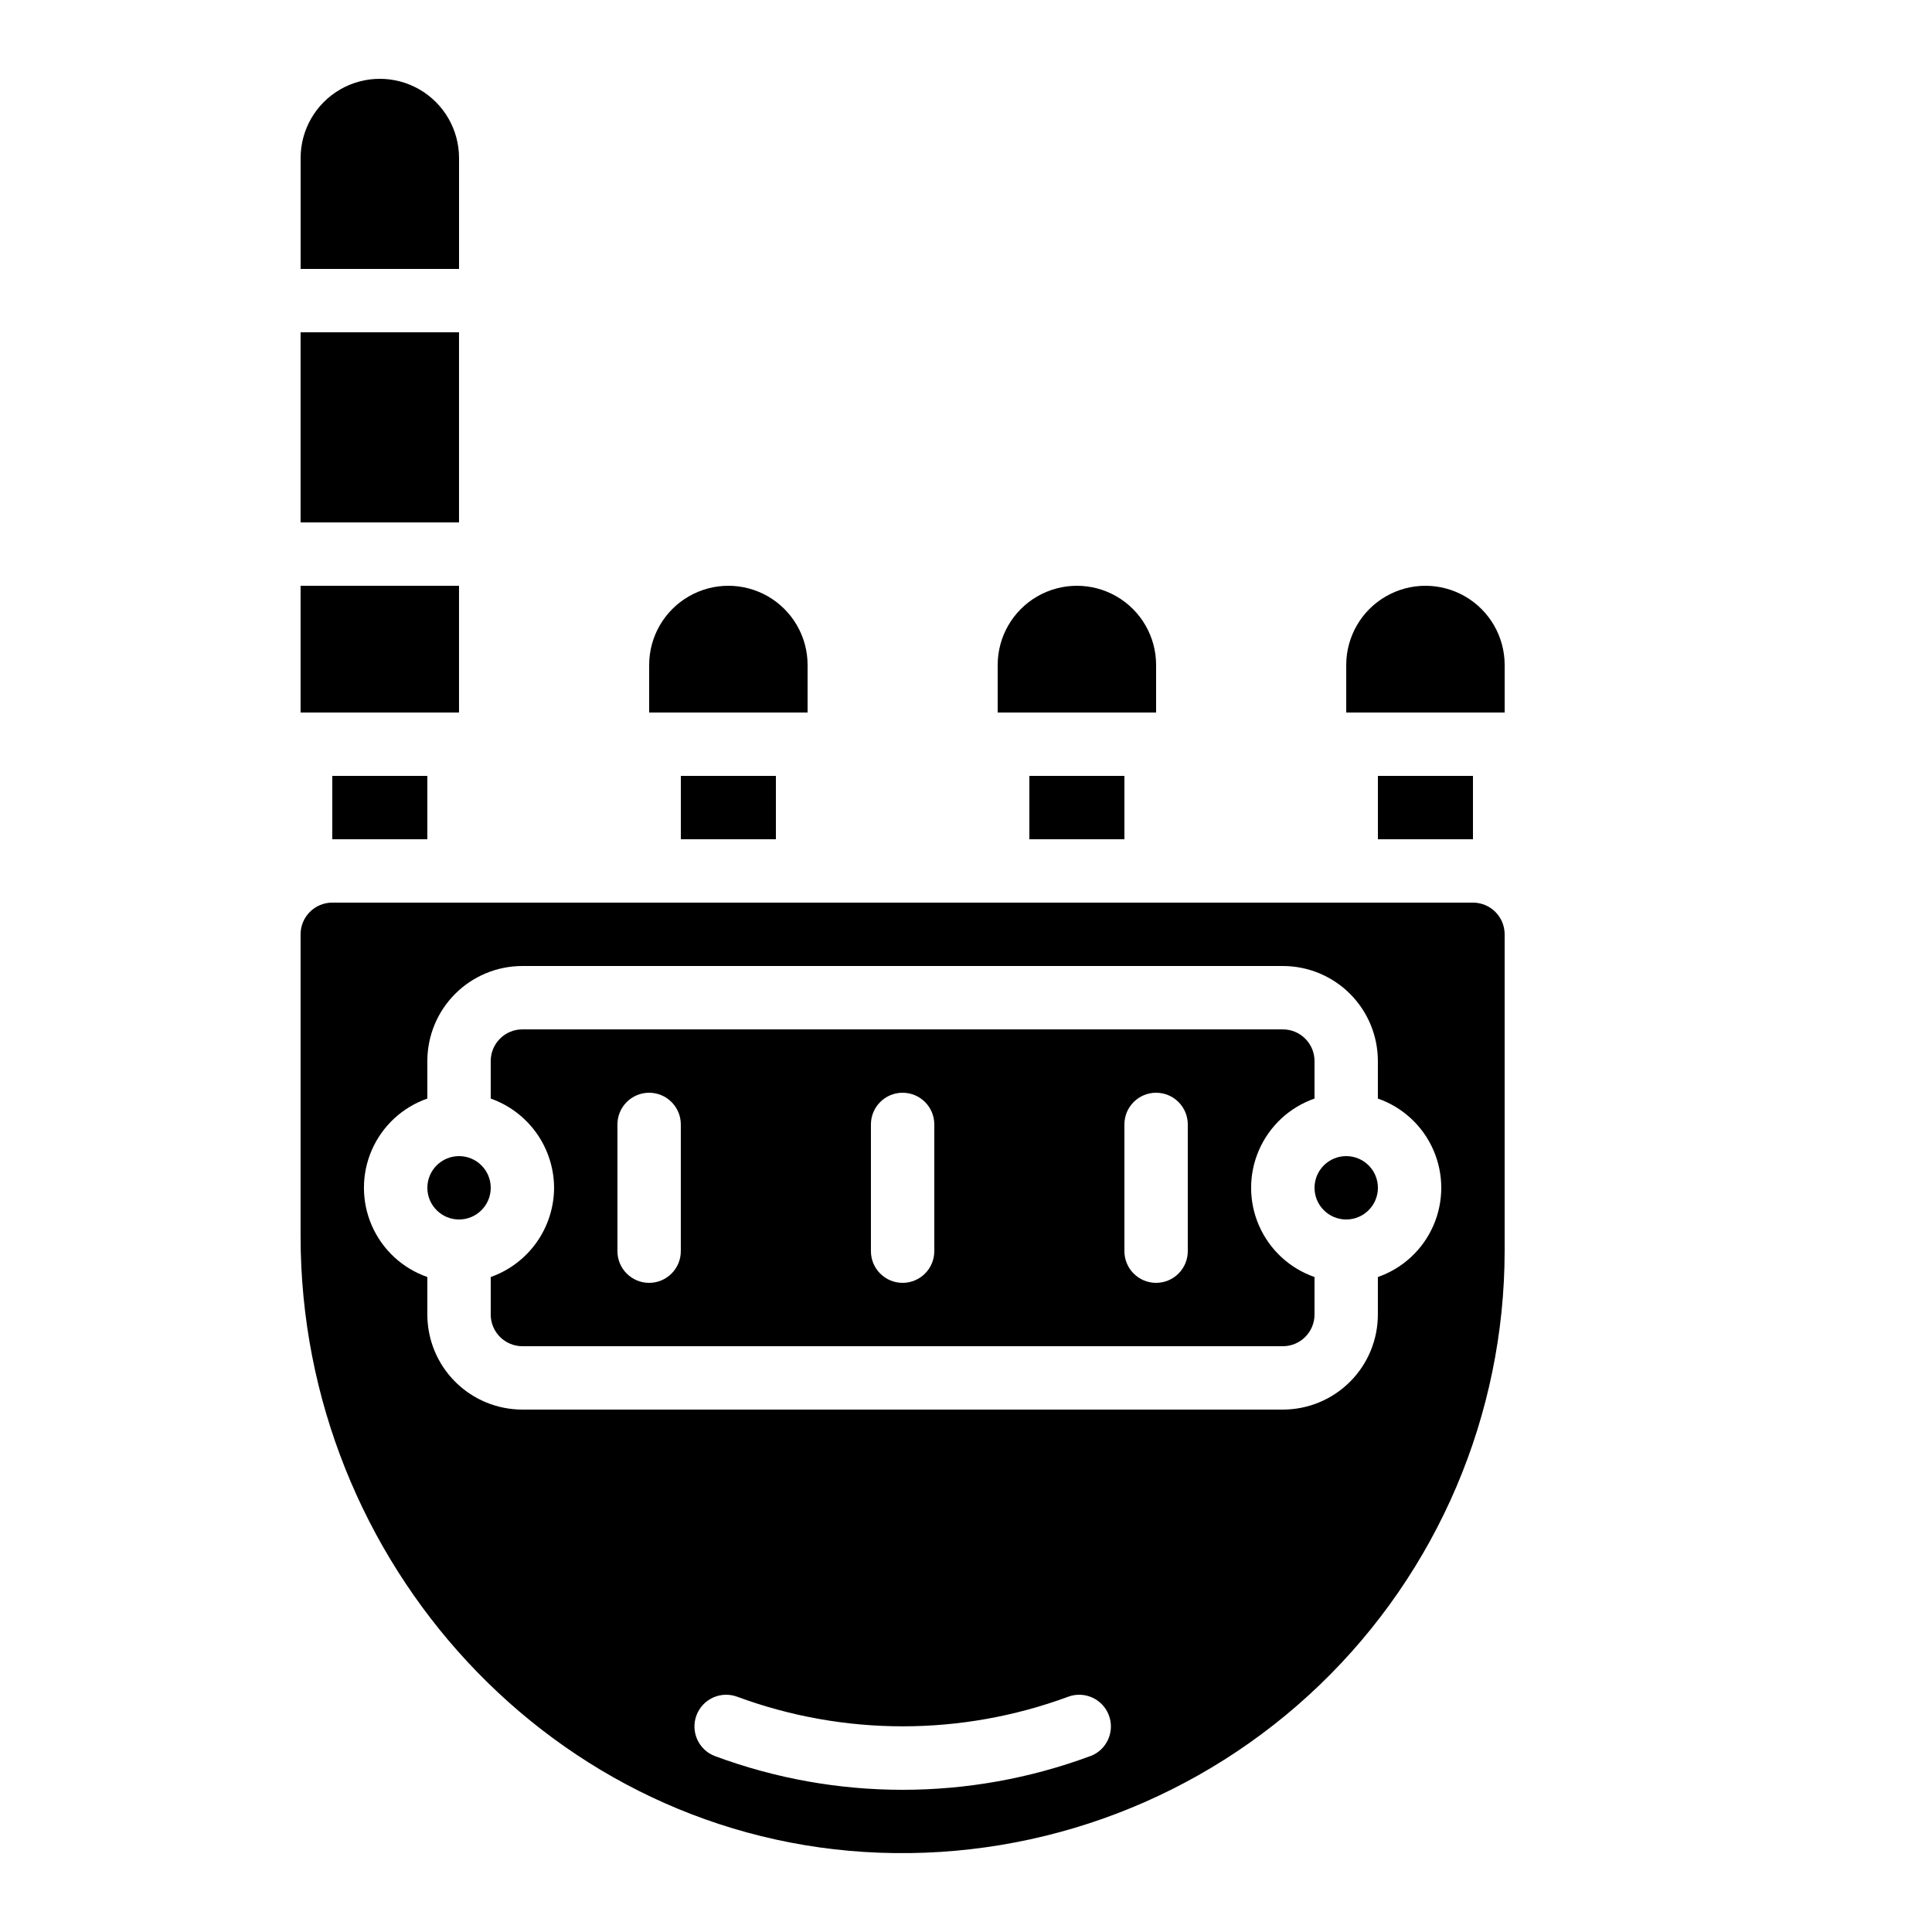 <?xml version="1.0" encoding="UTF-8"?>
<!-- Uploaded to: ICON Repo, www.iconrepo.com, Generator: ICON Repo Mixer Tools -->
<svg fill="#000000" width="800px" height="800px" version="1.1" viewBox="144 144 512 512" xmlns="http://www.w3.org/2000/svg">
 <g>
  <path d="m509.16 349.62h25.191v16.793h-25.191z"/>
  <path d="m274.05 458.78c0 4.637-3.762 8.395-8.398 8.395-4.637 0-8.395-3.758-8.395-8.395 0-4.637 3.758-8.398 8.395-8.398 4.637 0 8.398 3.762 8.398 8.398"/>
  <path d="m542.75 320.23c0-7.5-4.004-14.43-10.496-18.18-6.496-3.75-14.5-3.75-20.992 0-6.496 3.75-10.496 10.68-10.496 18.18v12.594h41.984z"/>
  <path d="m416.79 349.62h25.191v16.793h-25.191z"/>
  <path d="m358.02 320.23c0-7.5-4.004-14.43-10.496-18.18-6.496-3.75-14.5-3.75-20.992 0-6.496 3.75-10.496 10.68-10.496 18.18v12.594h41.984z"/>
  <path d="m450.38 320.23c0-7.5-4-14.43-10.496-18.18-6.496-3.75-14.496-3.75-20.992 0s-10.496 10.68-10.496 18.18v12.594h41.984z"/>
  <path d="m290.84 458.78c-0.023 5.191-1.648 10.25-4.652 14.48-3.008 4.234-7.246 7.434-12.141 9.164v9.941c0 2.227 0.883 4.363 2.457 5.938 1.578 1.574 3.711 2.461 5.938 2.461h201.52c2.231 0 4.363-0.887 5.938-2.461 1.578-1.574 2.461-3.711 2.461-5.938v-9.941c-6.586-2.293-11.914-7.231-14.707-13.621s-2.793-13.656 0-20.047 8.121-11.328 14.707-13.625v-9.941c0-2.227-0.883-4.359-2.461-5.938-1.574-1.574-3.707-2.457-5.938-2.457h-201.52c-4.637 0-8.395 3.758-8.395 8.395v9.941c4.894 1.73 9.133 4.934 12.141 9.164 3.004 4.234 4.629 9.293 4.652 14.484zm151.14-16.793c0-4.641 3.758-8.398 8.395-8.398 4.637 0 8.398 3.758 8.398 8.398v33.586c0 4.637-3.762 8.395-8.398 8.395-4.637 0-8.395-3.758-8.395-8.395zm-67.176 0c0-4.641 3.758-8.398 8.395-8.398 4.641 0 8.398 3.758 8.398 8.398v33.586c0 4.637-3.758 8.395-8.398 8.395-4.637 0-8.395-3.758-8.395-8.395zm-67.176 0c0-4.641 3.762-8.398 8.398-8.398s8.395 3.758 8.395 8.398v33.586c0 4.637-3.758 8.395-8.395 8.395s-8.398-3.758-8.398-8.395z"/>
  <path d="m223.66 471.65c0 86.395 67.051 160.1 153.39 163.34 43.336 1.625 85.469-14.441 116.72-44.508s48.93-71.551 48.977-114.91v-83.969c0-2.227-0.887-4.363-2.461-5.938-1.574-1.574-3.711-2.461-5.938-2.461h-302.29c-4.637 0-8.398 3.762-8.398 8.398zm209.23 137.75c-32.062 11.891-67.324 11.891-99.387 0-4.348-1.621-6.555-6.465-4.934-10.812 1.625-4.348 6.465-6.555 10.812-4.93 28.293 10.445 59.387 10.445 87.68 0 4.348-1.625 9.188 0.582 10.809 4.93 1.625 4.348-0.582 9.191-4.93 10.812zm-175.64-174.27v-9.941c0-6.68 2.652-13.086 7.375-17.812 4.727-4.723 11.133-7.375 17.812-7.375h201.52c6.684 0 13.09 2.652 17.812 7.375 4.727 4.727 7.379 11.133 7.379 17.812v9.941c6.586 2.297 11.918 7.234 14.707 13.625 2.793 6.391 2.793 13.656 0 20.047-2.789 6.391-8.121 11.328-14.707 13.621v9.941c0 6.68-2.652 13.09-7.379 17.812-4.723 4.723-11.129 7.379-17.812 7.379h-201.52c-6.68 0-13.086-2.656-17.812-7.379-4.723-4.723-7.375-11.133-7.375-17.812v-9.941c-6.586-2.293-11.918-7.231-14.711-13.621-2.789-6.391-2.789-13.656 0-20.047 2.793-6.391 8.125-11.328 14.711-13.625z"/>
  <path d="m509.16 458.78c0 4.637-3.758 8.395-8.395 8.395-4.641 0-8.398-3.758-8.398-8.395 0-4.637 3.758-8.398 8.398-8.398 4.637 0 8.395 3.762 8.395 8.398"/>
  <path d="m324.43 349.62h25.191v16.793h-25.191z"/>
  <path d="m265.65 185.88c0-7.5-4-14.43-10.496-18.18-6.492-3.75-14.496-3.75-20.992 0-6.492 3.75-10.496 10.68-10.496 18.18v29.391h41.984z"/>
  <path d="m223.66 232.06h41.984v50.383h-41.984z"/>
  <path d="m223.66 299.24h41.984v33.586h-41.984z"/>
  <path d="m232.06 349.62h25.191v16.793h-25.191z"/>
 </g>
</svg>